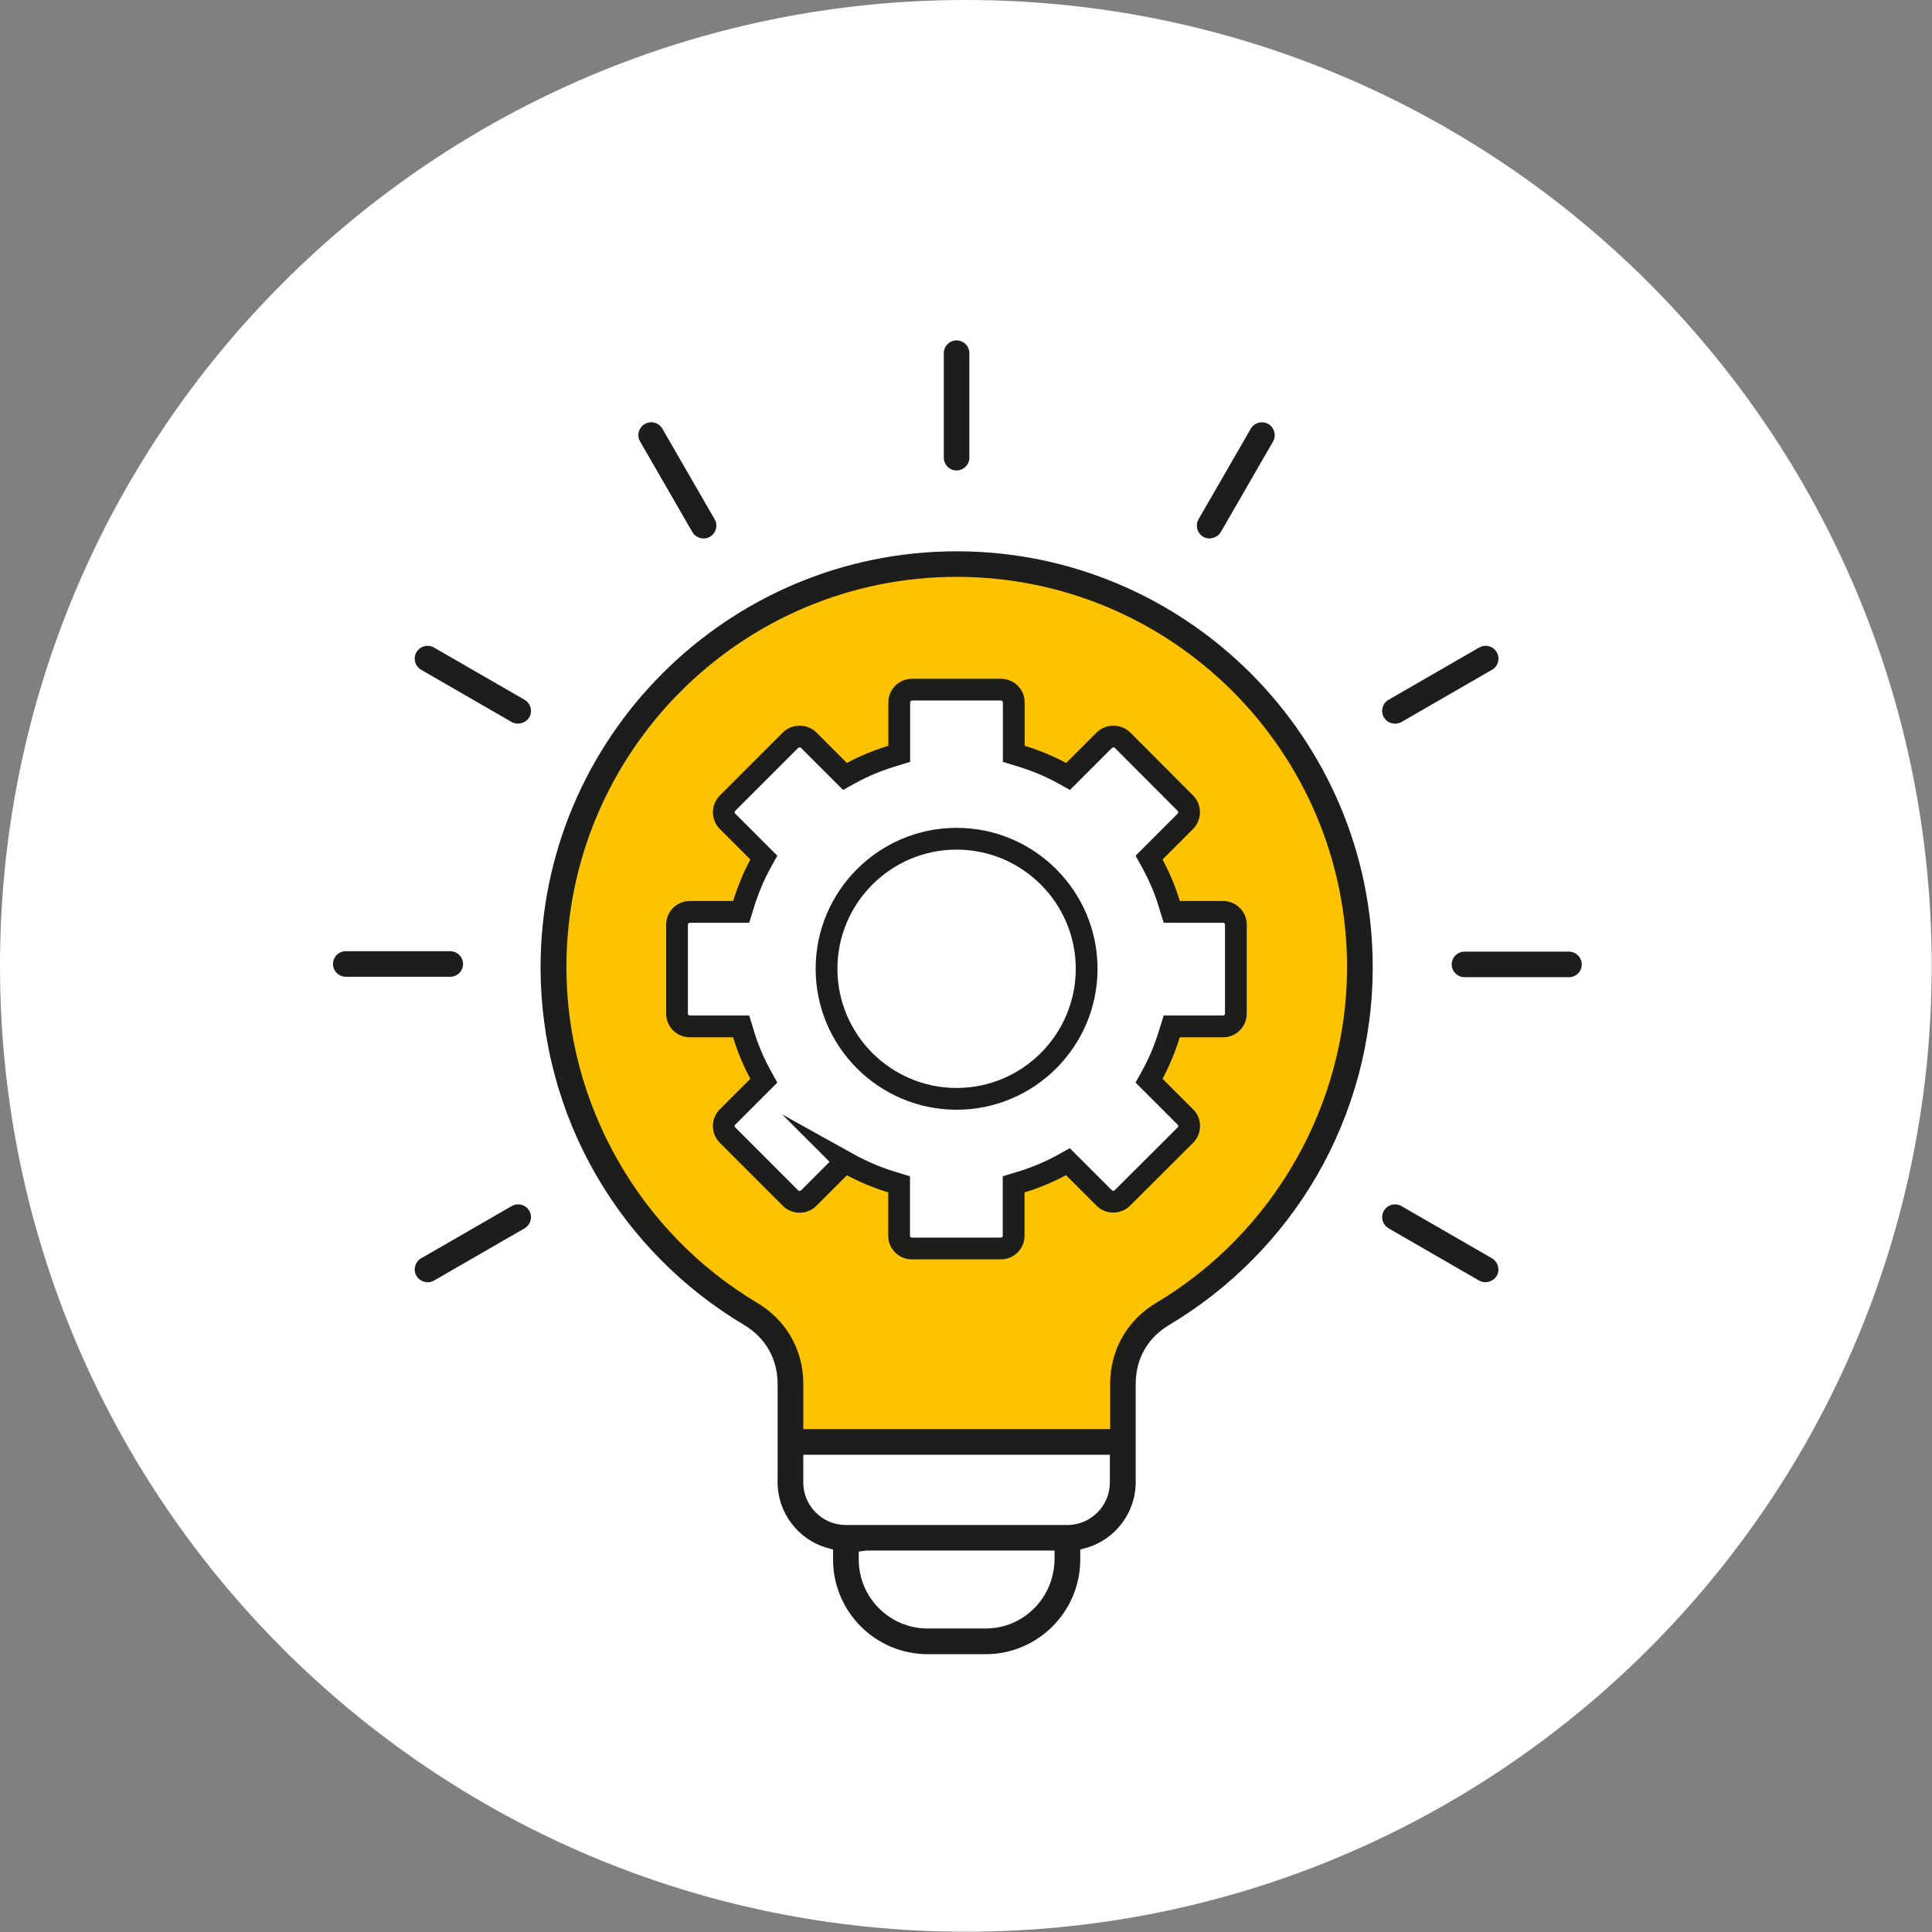 <?xml version="1.0" encoding="UTF-8" standalone="no"?>
<!DOCTYPE svg PUBLIC "-//W3C//DTD SVG 1.1//EN" "http://www.w3.org/Graphics/SVG/1.1/DTD/svg11.dtd">
<svg width="100%" height="100%" viewBox="0 0 3466 3466" version="1.1" xmlns="http://www.w3.org/2000/svg" xmlns:xlink="http://www.w3.org/1999/xlink" xml:space="preserve" xmlns:serif="http://www.serif.com/" style="fill-rule:evenodd;clip-rule:evenodd;stroke-linejoin:round;stroke-miterlimit:2;">
    <rect x="0" y="0" width="3466" height="3466" fill="#808080" stroke="none"/>
    <g transform="matrix(3.125,0,0,3.125,0,0)">
        <g transform="matrix(8.333,0,0,8.333,0,0)">
            <path d="M66.54,133.08C103.289,133.08 133.08,103.289 133.08,66.54C133.08,29.791 103.289,-0 66.54,-0C29.791,-0 0,29.791 0,66.54C0,103.289 29.791,133.08 66.54,133.08Z" style="fill:white;fill-rule:nonzero;"/>
        </g>
        <g transform="matrix(8.333,0,0,8.333,325.167,331.168)">
            <path d="M37.46,58.71L16.32,58.71L16.32,55.61C16.32,53.26 15.16,51.22 13.14,50.01C5.03,45.18 0,36.32 0,26.89C0,12.06 12.06,-0 26.89,-0C41.72,-0 53.78,12.06 53.78,26.89C53.78,36.32 48.74,45.18 40.64,50.01C38.62,51.22 37.46,53.26 37.46,55.61L37.46,58.71Z" style="fill:rgb(253,195,0);fill-rule:nonzero;"/>
        </g>
        <g transform="matrix(8.333,0,0,8.333,325.167,322.835)">
            <path d="M16.32,59.71L15.82,59.71L15.82,60.21L16.32,60.21L16.32,59.71ZM13.14,51.01L13.397,50.581L13.396,50.58L13.14,51.01ZM40.64,51.01L40.384,50.581L40.383,50.581L40.64,51.01ZM37.46,59.71L37.46,60.21L37.96,60.21L37.96,59.71L37.46,59.71ZM37.44,59.21L16.32,59.21L16.32,60.21L37.44,60.21L37.44,59.21ZM16.82,59.71L16.82,56.61L15.82,56.61L15.82,59.71L16.82,59.71ZM16.82,56.61C16.82,54.083 15.567,51.881 13.397,50.581L12.883,51.439C14.753,52.559 15.82,54.437 15.82,56.61L16.82,56.61ZM13.396,50.58C5.437,45.841 0.5,37.144 0.5,27.89L-0.5,27.89C-0.5,37.496 4.623,46.519 12.884,51.44L13.396,50.58ZM0.5,27.89C0.5,13.336 12.336,1.5 26.89,1.5L26.89,0.5C11.784,0.5 -0.5,12.784 -0.5,27.89L0.5,27.89ZM26.89,1.5C41.444,1.5 53.28,13.336 53.28,27.89L54.28,27.89C54.28,12.784 41.996,0.5 26.89,0.5L26.89,1.5ZM53.28,27.89C53.28,37.144 48.333,45.841 40.384,50.581L40.896,51.439C49.147,46.519 54.28,37.496 54.28,27.89L53.28,27.89ZM40.383,50.581C38.213,51.881 36.96,54.083 36.96,56.61L37.96,56.61C37.96,54.437 39.027,52.559 40.897,51.439L40.383,50.581ZM36.96,56.61L36.96,59.71L37.96,59.71L37.96,56.61L36.96,56.61ZM37.46,59.21L37.44,59.21L37.44,60.21L37.46,60.21L37.46,59.21Z" style="fill:rgb(253,195,0);fill-rule:nonzero;"/>
        </g>
        <g transform="matrix(8.333,0,0,8.333,191.166,195.415)">
            <path d="M42.96,14.53C27.16,14.53 14.3,27.39 14.3,43.19C14.3,48.24 15.63,53.21 18.16,57.56C20.61,61.78 24.12,65.33 28.31,67.82C29.8,68.71 30.63,70.16 30.63,71.9L30.63,78.67C30.63,80.76 32.04,82.62 34.05,83.19L34.45,83.3L34.45,83.99C34.45,87.58 37.37,90.51 40.97,90.51L44.96,90.51C48.55,90.51 51.48,87.59 51.48,83.99L51.48,83.3L51.88,83.19C53.89,82.62 55.3,80.76 55.3,78.67L55.3,71.9C55.3,70.16 56.12,68.71 57.62,67.82C61.81,65.32 65.32,61.78 67.77,57.56C70.29,53.21 71.63,48.24 71.63,43.19C71.63,27.39 58.77,14.53 42.97,14.53L42.96,14.53ZM44.96,88.74L40.97,88.74C38.35,88.74 36.22,86.61 36.22,83.99L36.22,83.44L36.77,83.37L49.71,83.37L49.71,83.92C49.71,86.61 47.58,88.74 44.96,88.74ZM50.59,81.61L35.33,81.61C33.71,81.61 32.4,80.29 32.4,78.68L32.4,76.77L53.52,76.77L53.52,78.68C53.52,80.3 52.2,81.61 50.59,81.61ZM53.54,75L32.4,75L32.4,71.9C32.4,69.55 31.24,67.51 29.22,66.3C21.11,61.47 16.08,52.61 16.08,43.18C16.08,28.35 28.14,16.29 42.97,16.29C57.8,16.29 69.86,28.35 69.86,43.18C69.86,52.61 64.82,61.47 56.72,66.3C54.7,67.51 53.54,69.55 53.54,71.9L53.54,75ZM73.17,59.52C73.09,59.52 73.02,59.53 72.94,59.55C72.71,59.61 72.52,59.76 72.4,59.96C72.28,60.17 72.25,60.4 72.31,60.63C72.37,60.86 72.52,61.05 72.72,61.17L78.96,64.77C79.37,65.01 79.93,64.85 80.17,64.45C80.41,64.03 80.27,63.49 79.85,63.24L73.61,59.64C73.47,59.56 73.32,59.52 73.17,59.52ZM12.75,59.52C12.6,59.52 12.45,59.56 12.31,59.64L6.07,63.24C5.65,63.48 5.5,64.03 5.75,64.45C5.99,64.86 6.55,65.01 6.96,64.77L13.2,61.17C13.4,61.05 13.55,60.86 13.61,60.63C13.67,60.4 13.64,60.16 13.52,59.96C13.4,59.75 13.21,59.61 12.98,59.55C12.9,59.53 12.83,59.52 12.75,59.52ZM77.95,42.11C77.46,42.11 77.07,42.51 77.07,42.99C77.07,43.47 77.47,43.87 77.95,43.87L85.15,43.87C85.64,43.87 86.03,43.47 86.03,42.99C86.03,42.51 85.63,42.11 85.15,42.11L77.95,42.11ZM0.88,42.08C0.39,42.08 0,42.48 0,42.96C0,43.44 0.4,43.84 0.88,43.84L8.08,43.84C8.57,43.84 8.96,43.44 8.96,42.96C8.96,42.48 8.56,42.08 8.08,42.08L0.88,42.08ZM79.4,21.04C79.25,21.04 79.1,21.08 78.96,21.16L72.72,24.76C72.51,24.88 72.37,25.07 72.31,25.3C72.25,25.53 72.28,25.77 72.4,25.97C72.63,26.38 73.19,26.53 73.61,26.29L79.85,22.69C80.06,22.57 80.2,22.38 80.26,22.15C80.32,21.92 80.29,21.68 80.17,21.48C80.01,21.2 79.71,21.04 79.4,21.04ZM6.52,21.04C6.44,21.04 6.37,21.05 6.29,21.07C6.06,21.13 5.87,21.28 5.75,21.48C5.63,21.69 5.6,21.92 5.66,22.15C5.72,22.38 5.87,22.57 6.07,22.69L12.31,26.29C12.72,26.53 13.28,26.37 13.52,25.97C13.64,25.76 13.67,25.53 13.61,25.3C13.55,25.07 13.4,24.88 13.2,24.76L6.96,21.16C6.82,21.08 6.67,21.04 6.52,21.04ZM59.63,12.32C59.39,12.74 59.53,13.28 59.95,13.53C60.36,13.77 60.92,13.61 61.16,13.21L64.76,6.97C65,6.55 64.86,6.01 64.44,5.76C64.02,5.52 63.48,5.66 63.23,6.08L59.63,12.32ZM21.92,5.64C21.77,5.64 21.62,5.68 21.48,5.76C21.06,6 20.91,6.55 21.16,6.97L24.76,13.21C25,13.62 25.56,13.77 25.97,13.53C26.17,13.41 26.32,13.22 26.38,12.99C26.44,12.76 26.41,12.52 26.29,12.32L22.69,6.08C22.53,5.8 22.23,5.64 21.92,5.64ZM42.96,0C42.47,0 42.08,0.4 42.08,0.88L42.08,8.08C42.08,8.57 42.48,8.96 42.96,8.96C43.44,8.96 43.84,8.56 43.84,8.08L43.84,0.88C43.84,0.39 43.44,0 42.96,0Z" style="fill:rgb(29,29,27);fill-rule:nonzero;"/>
        </g>
        <g transform="matrix(8.333,0,0,8.333,388.666,395.914)">
            <path d="M11.56,32.52L11.92,32.72C12.87,33.24 13.87,33.65 14.91,33.96L15.3,34.08L15.3,37.62C15.3,38.11 15.7,38.5 16.18,38.5L22.31,38.5C22.8,38.5 23.19,38.1 23.19,37.62L23.19,34.08L23.58,33.96C24.61,33.66 25.62,33.24 26.57,32.72L26.93,32.52L29.43,35.02C29.77,35.36 30.33,35.36 30.68,35.02L35.02,30.69C35.19,30.52 35.28,30.3 35.28,30.06C35.28,29.82 35.19,29.6 35.02,29.44L32.52,26.94L32.72,26.58C33.24,25.63 33.65,24.62 33.96,23.59L34.08,23.2L37.62,23.2C38.11,23.2 38.5,22.8 38.5,22.32L38.5,16.19C38.5,15.7 38.1,15.31 37.62,15.31L34.08,15.31L33.96,14.92C33.66,13.88 33.24,12.88 32.72,11.93L32.52,11.57L35.02,9.07C35.36,8.73 35.36,8.16 35.02,7.82L30.69,3.48C30.36,3.15 29.77,3.15 29.44,3.48L26.94,5.98L26.58,5.78C25.64,5.26 24.63,4.85 23.59,4.54L23.2,4.42L23.2,0.88C23.2,0.39 22.8,-0 22.32,-0L16.19,-0C15.7,-0 15.31,0.4 15.31,0.88L15.31,4.42L14.92,4.54C13.88,4.85 12.87,5.26 11.93,5.78L11.57,5.98L9.07,3.48C8.74,3.15 8.15,3.15 7.82,3.48L3.48,7.82C3.32,7.99 3.22,8.21 3.22,8.44C3.22,8.67 3.31,8.9 3.48,9.07L5.98,11.57L5.78,11.93C5.26,12.88 4.85,13.88 4.54,14.92L4.42,15.31L0.88,15.31C0.39,15.31 0,15.71 0,16.19L0,22.32C0,22.81 0.4,23.2 0.88,23.2L4.42,23.2L4.54,23.59C4.84,24.63 5.26,25.63 5.78,26.58L5.98,26.94L3.48,29.44C3.31,29.61 3.22,29.83 3.22,30.06C3.22,30.29 3.31,30.52 3.48,30.69L7.82,35.03C8.16,35.37 8.73,35.37 9.07,35.03L11.57,32.53L11.56,32.52Z" style="fill:white;fill-rule:nonzero;"/>
        </g>
        <g transform="matrix(8.333,0,0,8.333,388.666,383.414)">
            <path d="M11.56,34.02L11.924,33.364L7.246,30.765L11.03,34.55L11.56,34.02ZM11.92,34.22L11.556,34.876L11.56,34.878L11.92,34.22ZM14.91,35.46L15.131,34.743L15.124,34.741L14.91,35.46ZM15.3,35.58L16.05,35.58L16.05,35.026L15.521,34.863L15.3,35.58ZM23.19,35.58L22.969,34.863L22.44,35.026L22.44,35.58L23.19,35.58ZM23.58,35.46L23.37,34.74L23.359,34.743L23.58,35.46ZM26.57,34.22L26.93,34.878L26.934,34.876L26.57,34.22ZM26.93,34.02L27.46,33.49L27.06,33.09L26.566,33.364L26.93,34.02ZM30.68,36.52L31.203,37.058L31.21,37.051L30.68,36.52ZM35.02,32.19L35.55,32.721L35.55,32.72L35.02,32.19ZM35.02,30.94L34.49,31.47L34.498,31.478L34.506,31.486L35.02,30.94ZM32.52,28.44L31.864,28.076L31.59,28.57L31.99,28.97L32.52,28.44ZM32.72,28.08L33.376,28.444L33.378,28.44L32.72,28.08ZM33.96,25.09L33.243,24.869L33.242,24.874L33.96,25.09ZM34.08,24.7L34.08,23.95L33.526,23.95L33.363,24.479L34.08,24.7ZM34.08,16.81L33.363,17.031L33.526,17.56L34.08,17.56L34.08,16.81ZM33.96,16.42L33.239,16.628L33.243,16.641L33.96,16.42ZM32.72,13.43L33.378,13.07L33.376,13.066L32.72,13.43ZM32.52,13.07L31.99,12.54L31.59,12.94L31.864,13.434L32.52,13.07ZM35.02,9.32L34.489,9.85L34.49,9.85L35.02,9.32ZM30.69,4.98L31.221,4.45L31.22,4.45L30.69,4.98ZM26.94,7.48L26.576,8.136L27.07,8.41L27.47,8.01L26.94,7.48ZM26.58,7.28L26.944,6.624L26.943,6.624L26.58,7.28ZM23.59,6.04L23.369,6.757L23.376,6.759L23.59,6.04ZM23.2,5.92L22.45,5.92L22.45,6.474L22.979,6.637L23.2,5.92ZM15.31,5.92L15.531,6.637L16.06,6.474L16.06,5.92L15.31,5.92ZM14.92,6.04L15.134,6.759L15.141,6.757L14.92,6.04ZM11.93,7.28L11.567,6.624L11.566,6.624L11.93,7.28ZM11.57,7.48L11.04,8.01L11.44,8.41L11.934,8.136L11.57,7.48ZM3.48,9.32L2.95,8.79L2.942,8.798L2.934,8.806L3.48,9.32ZM5.98,13.07L6.636,13.434L6.91,12.94L6.51,12.54L5.98,13.07ZM5.78,13.43L5.124,13.066L5.122,13.07L5.78,13.43ZM4.54,16.42L5.257,16.641L5.259,16.634L4.54,16.42ZM4.42,16.81L4.42,17.56L4.974,17.56L5.137,17.031L4.42,16.81ZM4.42,24.7L5.137,24.479L4.974,23.95L4.42,23.95L4.42,24.7ZM4.54,25.09L5.261,24.882L5.257,24.869L4.54,25.09ZM5.78,28.08L5.122,28.44L5.124,28.444L5.78,28.08ZM5.98,28.44L6.51,28.97L6.91,28.57L6.636,28.076L5.98,28.44ZM3.48,32.19L4.01,31.66L3.48,32.19ZM7.82,36.53L7.29,37.06L7.82,36.53ZM11.57,34.03L12.1,34.56L12.631,34.03L12.1,33.5L11.57,34.03ZM11.196,34.676L11.556,34.876L12.284,33.564L11.924,33.364L11.196,34.676ZM11.56,34.878C12.559,35.425 13.608,35.855 14.696,36.179L15.124,34.741C14.132,34.445 13.181,34.055 12.28,33.562L11.56,34.878ZM14.689,36.177L15.079,36.297L15.521,34.863L15.131,34.743L14.689,36.177ZM14.55,35.58L14.55,39.12L16.05,39.12L16.05,35.58L14.55,35.58ZM14.55,39.12C14.55,40.03 15.291,40.75 16.18,40.75L16.18,39.25C16.109,39.25 16.05,39.19 16.05,39.12L14.55,39.12ZM16.18,40.75L22.31,40.75L22.31,39.25L16.18,39.25L16.18,40.75ZM22.31,40.75C23.22,40.75 23.94,40.009 23.94,39.12L22.44,39.12C22.44,39.191 22.38,39.25 22.31,39.25L22.31,40.75ZM23.94,39.12L23.94,35.58L22.44,35.58L22.44,39.12L23.94,39.12ZM23.411,36.297L23.801,36.177L23.359,34.743L22.969,34.863L23.411,36.297ZM23.79,36.18C24.873,35.865 25.933,35.423 26.93,34.878L26.21,33.562C25.307,34.057 24.347,34.455 23.37,34.74L23.79,36.18ZM26.934,34.876L27.294,34.676L26.566,33.364L26.206,33.564L26.934,34.876ZM26.4,34.55L28.9,37.05L29.96,35.99L27.46,33.49L26.4,34.55ZM28.9,37.05C29.537,37.687 30.566,37.677 31.203,37.058L30.157,35.982C30.094,36.043 30.003,36.033 29.96,35.99L28.9,37.05ZM31.21,37.051L35.55,32.721L34.49,31.659L30.15,35.989L31.21,37.051ZM35.55,32.72C35.863,32.408 36.03,31.997 36.03,31.56L34.53,31.56C34.53,31.603 34.517,31.632 34.49,31.66L35.55,32.72ZM36.03,31.56C36.03,31.128 35.865,30.705 35.534,30.394L34.506,31.486C34.513,31.493 34.518,31.5 34.521,31.508C34.525,31.518 34.53,31.534 34.53,31.56L36.03,31.56ZM35.55,30.41L33.05,27.91L31.99,28.97L34.49,31.47L35.55,30.41ZM33.176,28.804L33.376,28.444L32.064,27.716L31.864,28.076L33.176,28.804ZM33.378,28.44C33.925,27.44 34.355,26.381 34.678,25.306L33.242,24.874C32.945,25.859 32.555,26.82 32.062,27.72L33.378,28.44ZM34.677,25.311L34.797,24.921L33.363,24.479L33.243,24.869L34.677,25.311ZM34.08,25.45L37.62,25.45L37.62,23.95L34.08,23.95L34.08,25.45ZM37.62,25.45C38.53,25.45 39.25,24.709 39.25,23.82L37.75,23.82C37.75,23.891 37.69,23.95 37.62,23.95L37.62,25.45ZM39.25,23.82L39.25,17.69L37.75,17.69L37.75,23.82L39.25,23.82ZM39.25,17.69C39.25,16.78 38.509,16.06 37.62,16.06L37.62,17.56C37.691,17.56 37.75,17.62 37.75,17.69L39.25,17.69ZM37.62,16.06L34.08,16.06L34.08,17.56L37.62,17.56L37.62,16.06ZM34.797,16.589L34.677,16.199L33.243,16.641L33.363,17.031L34.797,16.589ZM34.681,16.212C34.364,15.116 33.923,14.065 33.378,13.07L32.062,13.79C32.557,14.695 32.956,15.644 33.239,16.628L34.681,16.212ZM33.376,13.066L33.176,12.706L31.864,13.434L32.064,13.794L33.376,13.066ZM33.05,13.6L35.55,11.1L34.49,10.04L31.99,12.54L33.05,13.6ZM35.55,11.1C36.183,10.467 36.183,9.423 35.55,8.79L34.49,9.85C34.509,9.87 34.525,9.902 34.525,9.945C34.525,9.988 34.509,10.02 34.49,10.04L35.55,11.1ZM35.551,8.79L31.221,4.45L30.159,5.51L34.489,9.85L35.551,8.79ZM31.22,4.45C30.597,3.827 29.533,3.827 28.91,4.45L29.97,5.51C29.977,5.504 30.007,5.482 30.065,5.482C30.123,5.482 30.153,5.504 30.16,5.51L31.22,4.45ZM28.91,4.45L26.41,6.95L27.47,8.01L29.97,5.51L28.91,4.45ZM27.304,6.824L26.944,6.624L26.216,7.936L26.576,8.136L27.304,6.824ZM26.943,6.624C25.95,6.075 24.89,5.645 23.804,5.321L23.376,6.759C24.37,7.055 25.33,7.445 26.217,7.936L26.943,6.624ZM23.811,5.323L23.421,5.203L22.979,6.637L23.369,6.757L23.811,5.323ZM23.95,5.92L23.95,2.38L22.45,2.38L22.45,5.92L23.95,5.92ZM23.95,2.38C23.95,1.47 23.209,0.75 22.32,0.75L22.32,2.25C22.391,2.25 22.45,2.31 22.45,2.38L23.95,2.38ZM22.32,0.75L16.19,0.75L16.19,2.25L22.32,2.25L22.32,0.75ZM16.19,0.75C15.28,0.75 14.56,1.491 14.56,2.38L16.06,2.38C16.06,2.309 16.12,2.25 16.19,2.25L16.19,0.75ZM14.56,2.38L14.56,5.92L16.06,5.92L16.06,2.38L14.56,2.38ZM15.089,5.203L14.699,5.323L15.141,6.757L15.531,6.637L15.089,5.203ZM14.706,5.321C13.62,5.645 12.56,6.075 11.567,6.624L12.293,7.936C13.18,7.445 14.14,7.055 15.134,6.759L14.706,5.321ZM11.566,6.624L11.206,6.824L11.934,8.136L12.294,7.936L11.566,6.624ZM12.1,6.95L9.6,4.45L8.54,5.51L11.04,8.01L12.1,6.95ZM9.6,4.45C8.977,3.827 7.913,3.827 7.29,4.45L8.35,5.51C8.357,5.504 8.387,5.482 8.445,5.482C8.503,5.482 8.533,5.504 8.54,5.51L9.6,4.45ZM7.29,4.45L2.95,8.79L4.01,9.85L8.35,5.51L7.29,4.45ZM2.934,8.806C2.664,9.093 2.47,9.491 2.47,9.94L3.97,9.94C3.97,9.929 3.976,9.887 4.026,9.834L2.934,8.806ZM2.47,9.94C2.47,10.362 2.634,10.785 2.95,11.1L4.01,10.04C3.986,10.015 3.97,9.978 3.97,9.94L2.47,9.94ZM2.95,11.1L5.45,13.6L6.51,12.54L4.01,10.04L2.95,11.1ZM5.324,12.706L5.124,13.066L6.436,13.794L6.636,13.434L5.324,12.706ZM5.122,13.07C4.575,14.069 4.145,15.118 3.821,16.206L5.259,16.634C5.555,15.642 5.945,14.691 6.438,13.79L5.122,13.07ZM3.823,16.199L3.703,16.589L5.137,17.031L5.257,16.641L3.823,16.199ZM4.42,16.06L0.88,16.06L0.88,17.56L4.42,17.56L4.42,16.06ZM0.88,16.06C-0.03,16.06 -0.75,16.801 -0.75,17.69L0.75,17.69C0.75,17.619 0.81,17.56 0.88,17.56L0.88,16.06ZM-0.75,17.69L-0.75,23.82L0.75,23.82L0.75,17.69L-0.75,17.69ZM-0.75,23.82C-0.75,24.73 -0.009,25.45 0.88,25.45L0.88,23.95C0.809,23.95 0.75,23.89 0.75,23.82L-0.75,23.82ZM0.88,25.45L4.42,25.45L4.42,23.95L0.88,23.95L0.88,25.45ZM3.703,24.921L3.823,25.311L5.257,24.869L5.137,24.479L3.703,24.921ZM3.819,25.298C4.136,26.394 4.577,27.445 5.122,28.44L6.438,27.72C5.943,26.815 5.544,25.866 5.261,24.882L3.819,25.298ZM5.124,28.444L5.324,28.804L6.636,28.076L6.436,27.716L5.124,28.444ZM5.45,27.91L2.95,30.41L4.01,31.47L6.51,28.97L5.45,27.91ZM2.95,30.41C2.641,30.719 2.47,31.129 2.47,31.56L3.97,31.56C3.97,31.531 3.979,31.501 4.01,31.47L2.95,30.41ZM2.47,31.56C2.47,31.982 2.634,32.405 2.95,32.72L4.01,31.66C3.986,31.635 3.97,31.598 3.97,31.56L2.47,31.56ZM2.95,32.72L7.29,37.06L8.35,36L4.01,31.66L2.95,32.72ZM7.29,37.06C7.923,37.693 8.967,37.693 9.6,37.06L8.54,36C8.52,36.019 8.488,36.035 8.445,36.035C8.402,36.035 8.37,36.019 8.35,36L7.29,37.06ZM9.6,37.06L12.1,34.56L11.04,33.5L8.54,36L9.6,37.06ZM12.1,33.5L12.09,33.49L11.03,34.55L11.04,34.56L12.1,33.5Z" style="fill:rgb(29,29,27);fill-rule:nonzero;"/>
        </g>
        <g transform="matrix(-8.333,0,0,8.333,623.833,481.5)">
            <ellipse cx="8.96" cy="8.96" rx="8.96" ry="8.96" style="fill:white;"/>
        </g>
        <g transform="matrix(8.333,0,0,8.333,474.5,469)">
            <path d="M8.96,0.75C3.606,0.75 -0.75,5.106 -0.75,10.46L0.75,10.46C0.75,5.934 4.434,2.25 8.96,2.25L8.96,0.75ZM-0.75,10.46C-0.75,15.814 3.606,20.17 8.96,20.17L8.96,18.67C4.434,18.67 0.75,14.986 0.75,10.46L-0.75,10.46ZM8.96,20.17C14.314,20.17 18.67,15.814 18.67,10.46L17.17,10.46C17.17,14.986 13.486,18.67 8.96,18.67L8.96,20.17ZM18.67,10.46C18.67,5.106 14.314,0.75 8.96,0.75L8.96,2.25C13.486,2.25 17.17,5.934 17.17,10.46L18.67,10.46Z" style="fill:rgb(29,29,27);fill-rule:nonzero;"/>
        </g>
    </g>
</svg>
